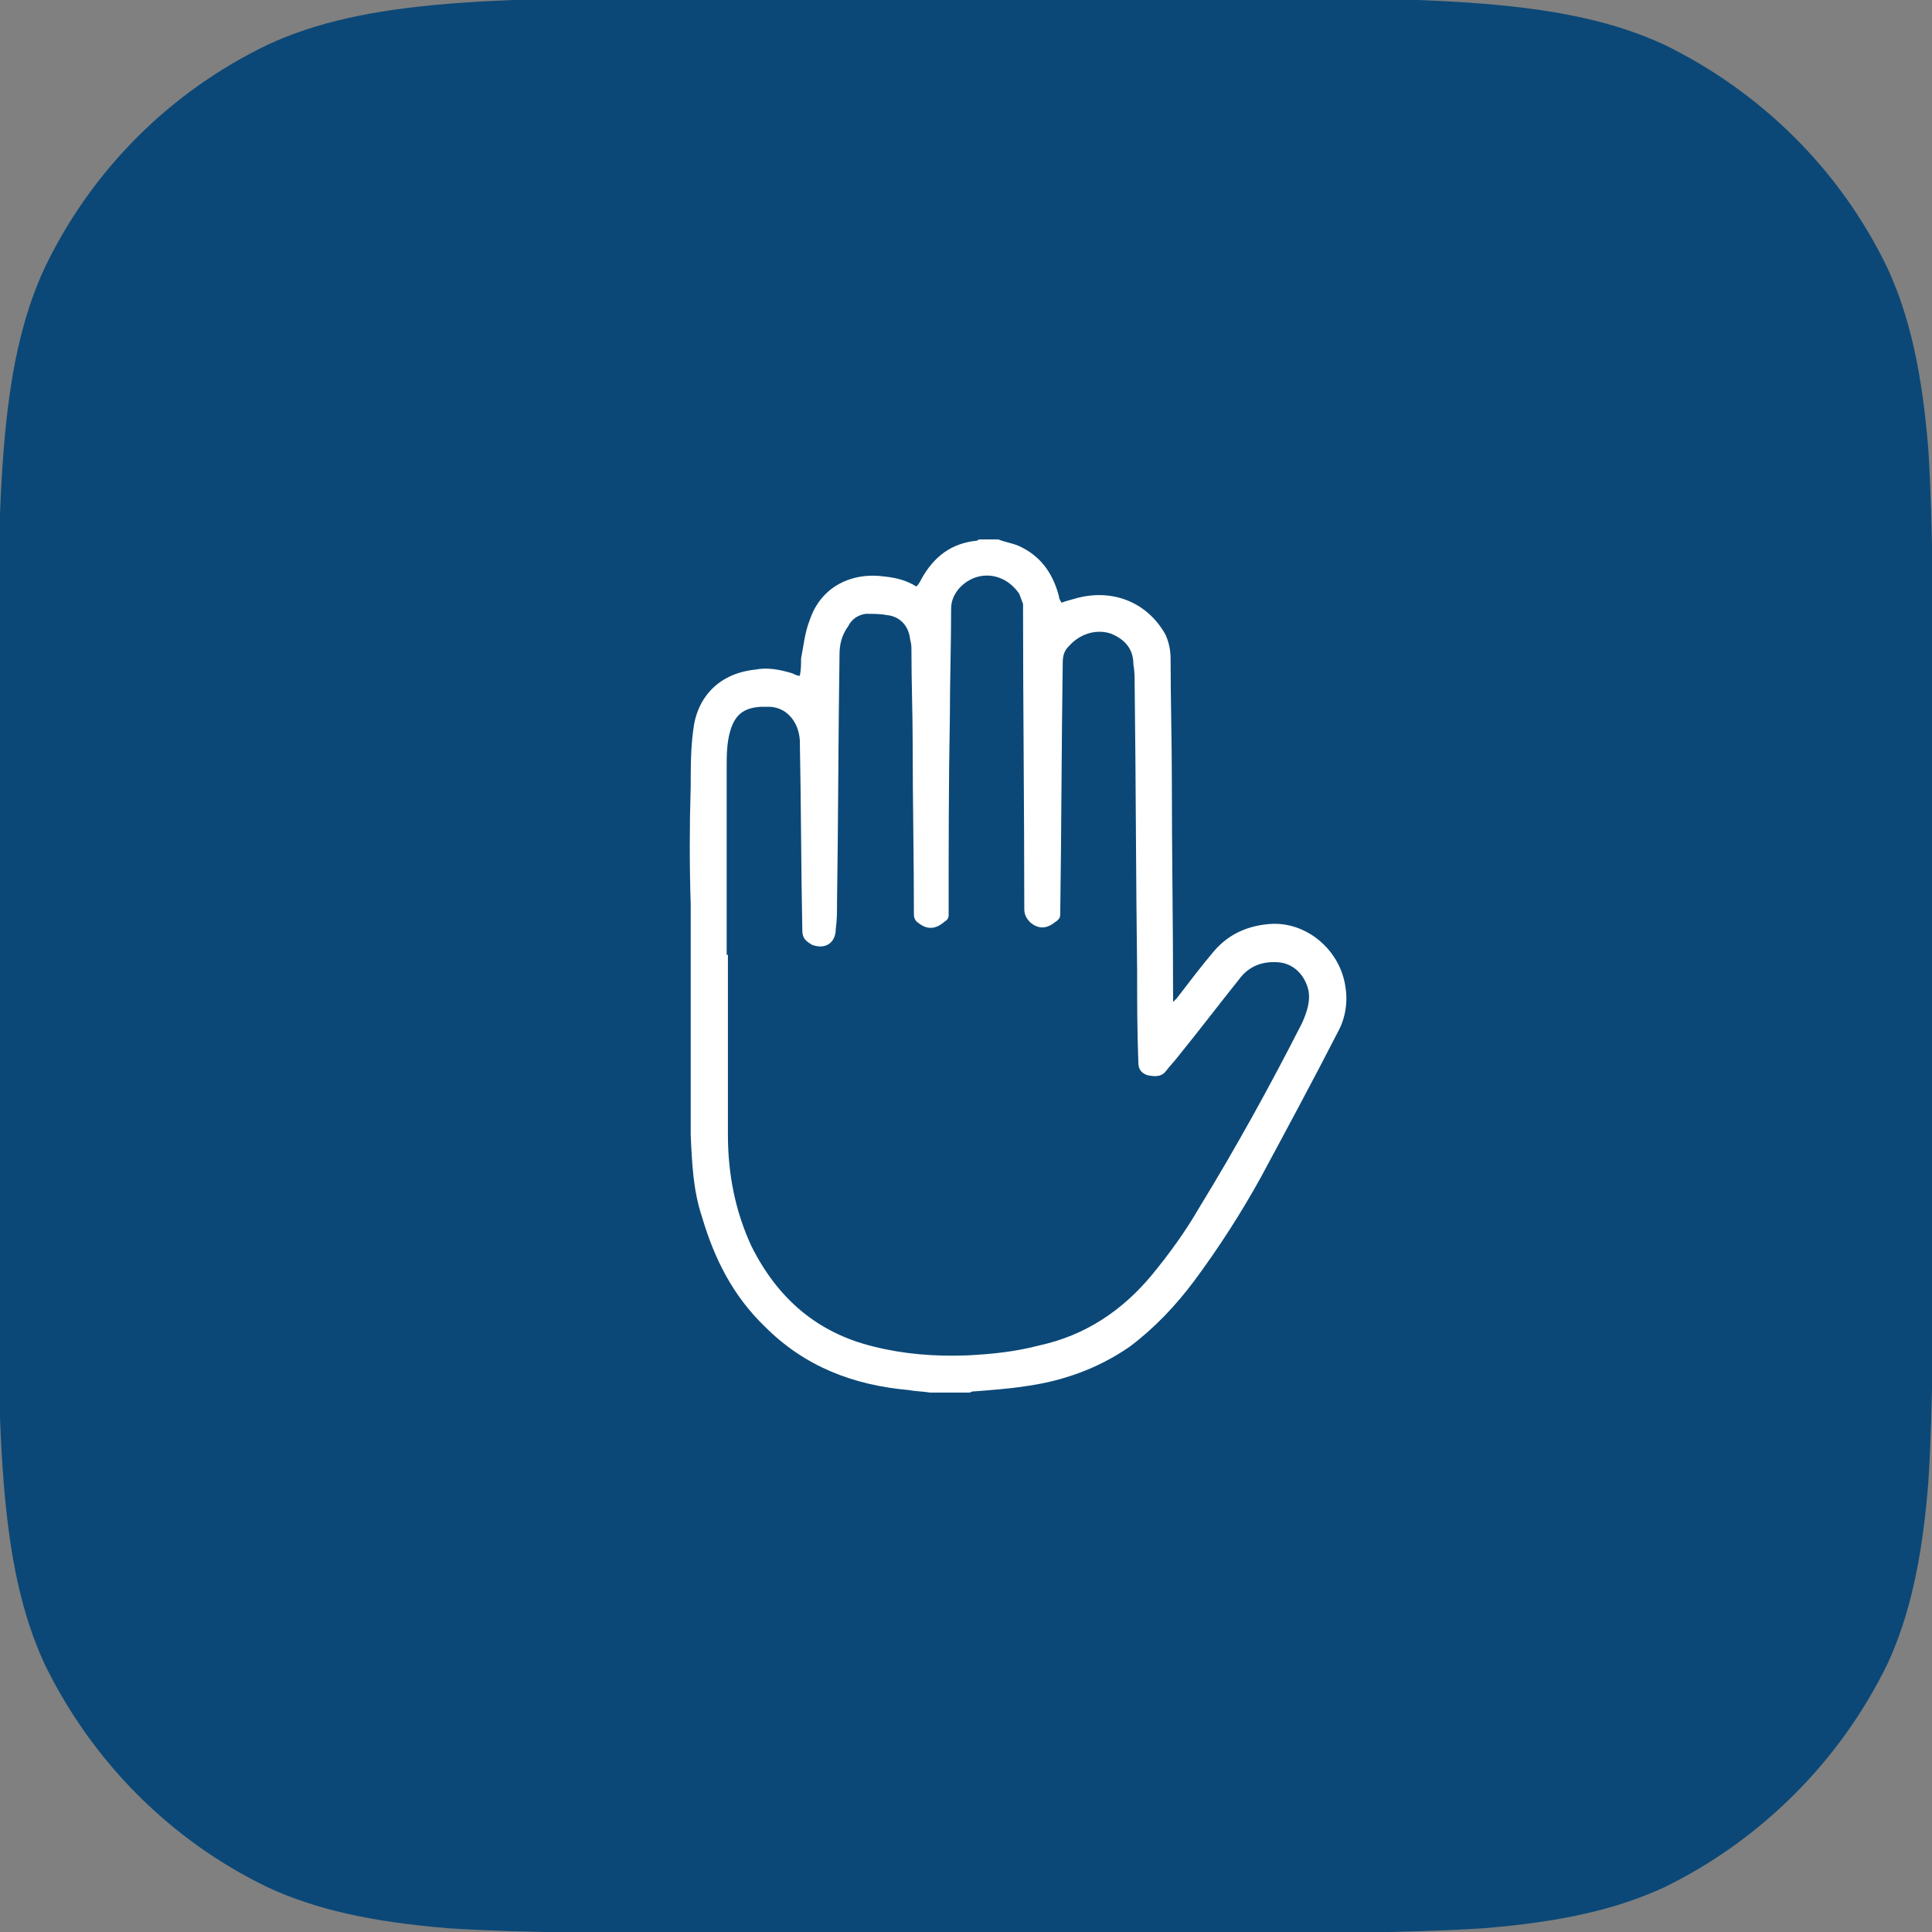 <?xml version="1.0" encoding="UTF-8"?> <!-- Creator: CorelDRAW X7 --> <svg xmlns="http://www.w3.org/2000/svg" xmlns:xlink="http://www.w3.org/1999/xlink" xml:space="preserve" width="15.579mm" height="15.579mm" style="shape-rendering:geometricPrecision; text-rendering:geometricPrecision; image-rendering:optimizeQuality; fill-rule:evenodd; clip-rule:evenodd" viewBox="0 0 1558 1558"><rect x="0" y="0" width="1558" height="1558" fill="#808080" stroke="none"/> <defs> <style type="text/css"> <![CDATA[ .fil0 {fill:#0B4877} .fil1 {fill:white} ]]> </style> </defs> <g id="Слой_x0020_1">  <path class="fil0" d="M608 -2l342 0c105,0 184,0 246,5 62,5 107,15 146,33 78,38 142,101 180,180 18,39 28,84 33,146 4,62 4,141 4,246l0 342c0,105 0,184 -4,246 -5,62 -15,107 -33,146 -38,78 -102,142 -180,180 -39,18 -84,28 -146,33 -62,4 -141,4 -246,4l-342 0c-105,0 -184,0 -246,-4 -62,-5 -107,-15 -146,-33 -79,-38 -142,-102 -180,-180 -18,-39 -28,-84 -33,-146 -5,-62 -5,-141 -5,-246l0 -342c0,-105 0,-184 5,-246 5,-62 15,-107 33,-146 38,-79 101,-142 180,-180 39,-18 84,-28 146,-33 62,-5 141,-5 246,-5z"></path> <path class="fil1" d="M750 1123c11,0 22,0 32,0 2,-1 3,-1 4,-1 13,-1 27,-2 40,-4 30,-4 59,-14 85,-32 20,-15 37,-33 52,-53 20,-27 38,-55 54,-84 21,-39 42,-78 62,-117 6,-11 8,-24 6,-36 -4,-29 -30,-52 -59,-51 -19,1 -35,8 -47,22 -11,13 -20,25 -30,38 -1,1 -2,2 -3,3 0,-2 0,-3 0,-4 0,-58 -1,-116 -1,-174 0,-33 -1,-65 -1,-98 0,-7 -1,-13 -4,-20 -15,-27 -44,-38 -74,-29 -4,1 -7,2 -10,3 -1,-2 -2,-3 -2,-5 -5,-19 -15,-33 -33,-41 -5,-2 -11,-3 -16,-5 -5,0 -10,0 -15,0 -1,0 -2,1 -2,1 -21,2 -35,13 -45,31 -1,2 -2,4 -4,6 -8,-5 -16,-7 -25,-8 -27,-4 -52,8 -61,35 -4,10 -5,21 -7,31 0,5 0,9 -1,14 -2,0 -4,-1 -6,-2 -10,-3 -20,-5 -30,-3 -29,3 -47,22 -50,49 -2,15 -2,30 -2,45 -1,32 -1,64 0,95 0,62 0,124 0,186 1,23 2,45 9,66 10,34 25,64 51,89 32,32 71,47 116,51 5,1 11,1 17,2zm-163 -353c-1,0 -1,0 -1,0 0,-13 0,-26 0,-39 0,-37 0,-74 0,-111 0,-11 0,-21 3,-31 4,-13 11,-18 24,-19 1,0 3,0 5,0 15,-1 26,11 27,27 1,51 1,102 2,153 0,7 3,9 8,12 11,4 19,-2 19,-13 1,-7 1,-14 1,-21 1,-67 1,-134 2,-200 0,-9 2,-16 7,-23 3,-6 8,-9 14,-10 6,0 12,0 17,1 11,1 18,9 19,20 1,3 1,6 1,9 0,25 1,50 1,75 0,46 1,92 1,138 0,2 1,4 2,5 8,7 15,7 23,0 2,-1 3,-3 3,-5 0,-54 0,-107 1,-161 0,-28 1,-57 1,-86 0,-6 2,-11 6,-16 14,-16 37,-14 49,4 1,3 2,5 3,8 0,82 1,164 1,246 0,5 2,8 5,11 6,5 12,5 18,1 1,-1 3,-2 4,-3 2,-2 2,-3 2,-6 1,-67 1,-134 2,-201 0,-6 1,-10 5,-14 9,-10 22,-14 34,-10 12,5 18,13 18,25 1,5 1,11 1,16 1,77 1,154 2,231 0,25 0,49 1,74 0,5 2,8 7,10 5,1 11,2 15,-3 3,-4 7,-8 10,-12 17,-21 33,-42 49,-62 8,-11 19,-15 32,-14 12,1 21,10 24,22 2,9 -1,18 -5,27 -26,51 -53,100 -83,149 -11,19 -24,37 -38,54 -24,29 -54,49 -91,57 -19,5 -38,7 -58,8 -26,1 -51,-1 -75,-7 -46,-11 -78,-39 -99,-81 -13,-28 -19,-58 -19,-90 0,-48 0,-96 0,-145z"></path> </g> </svg> 